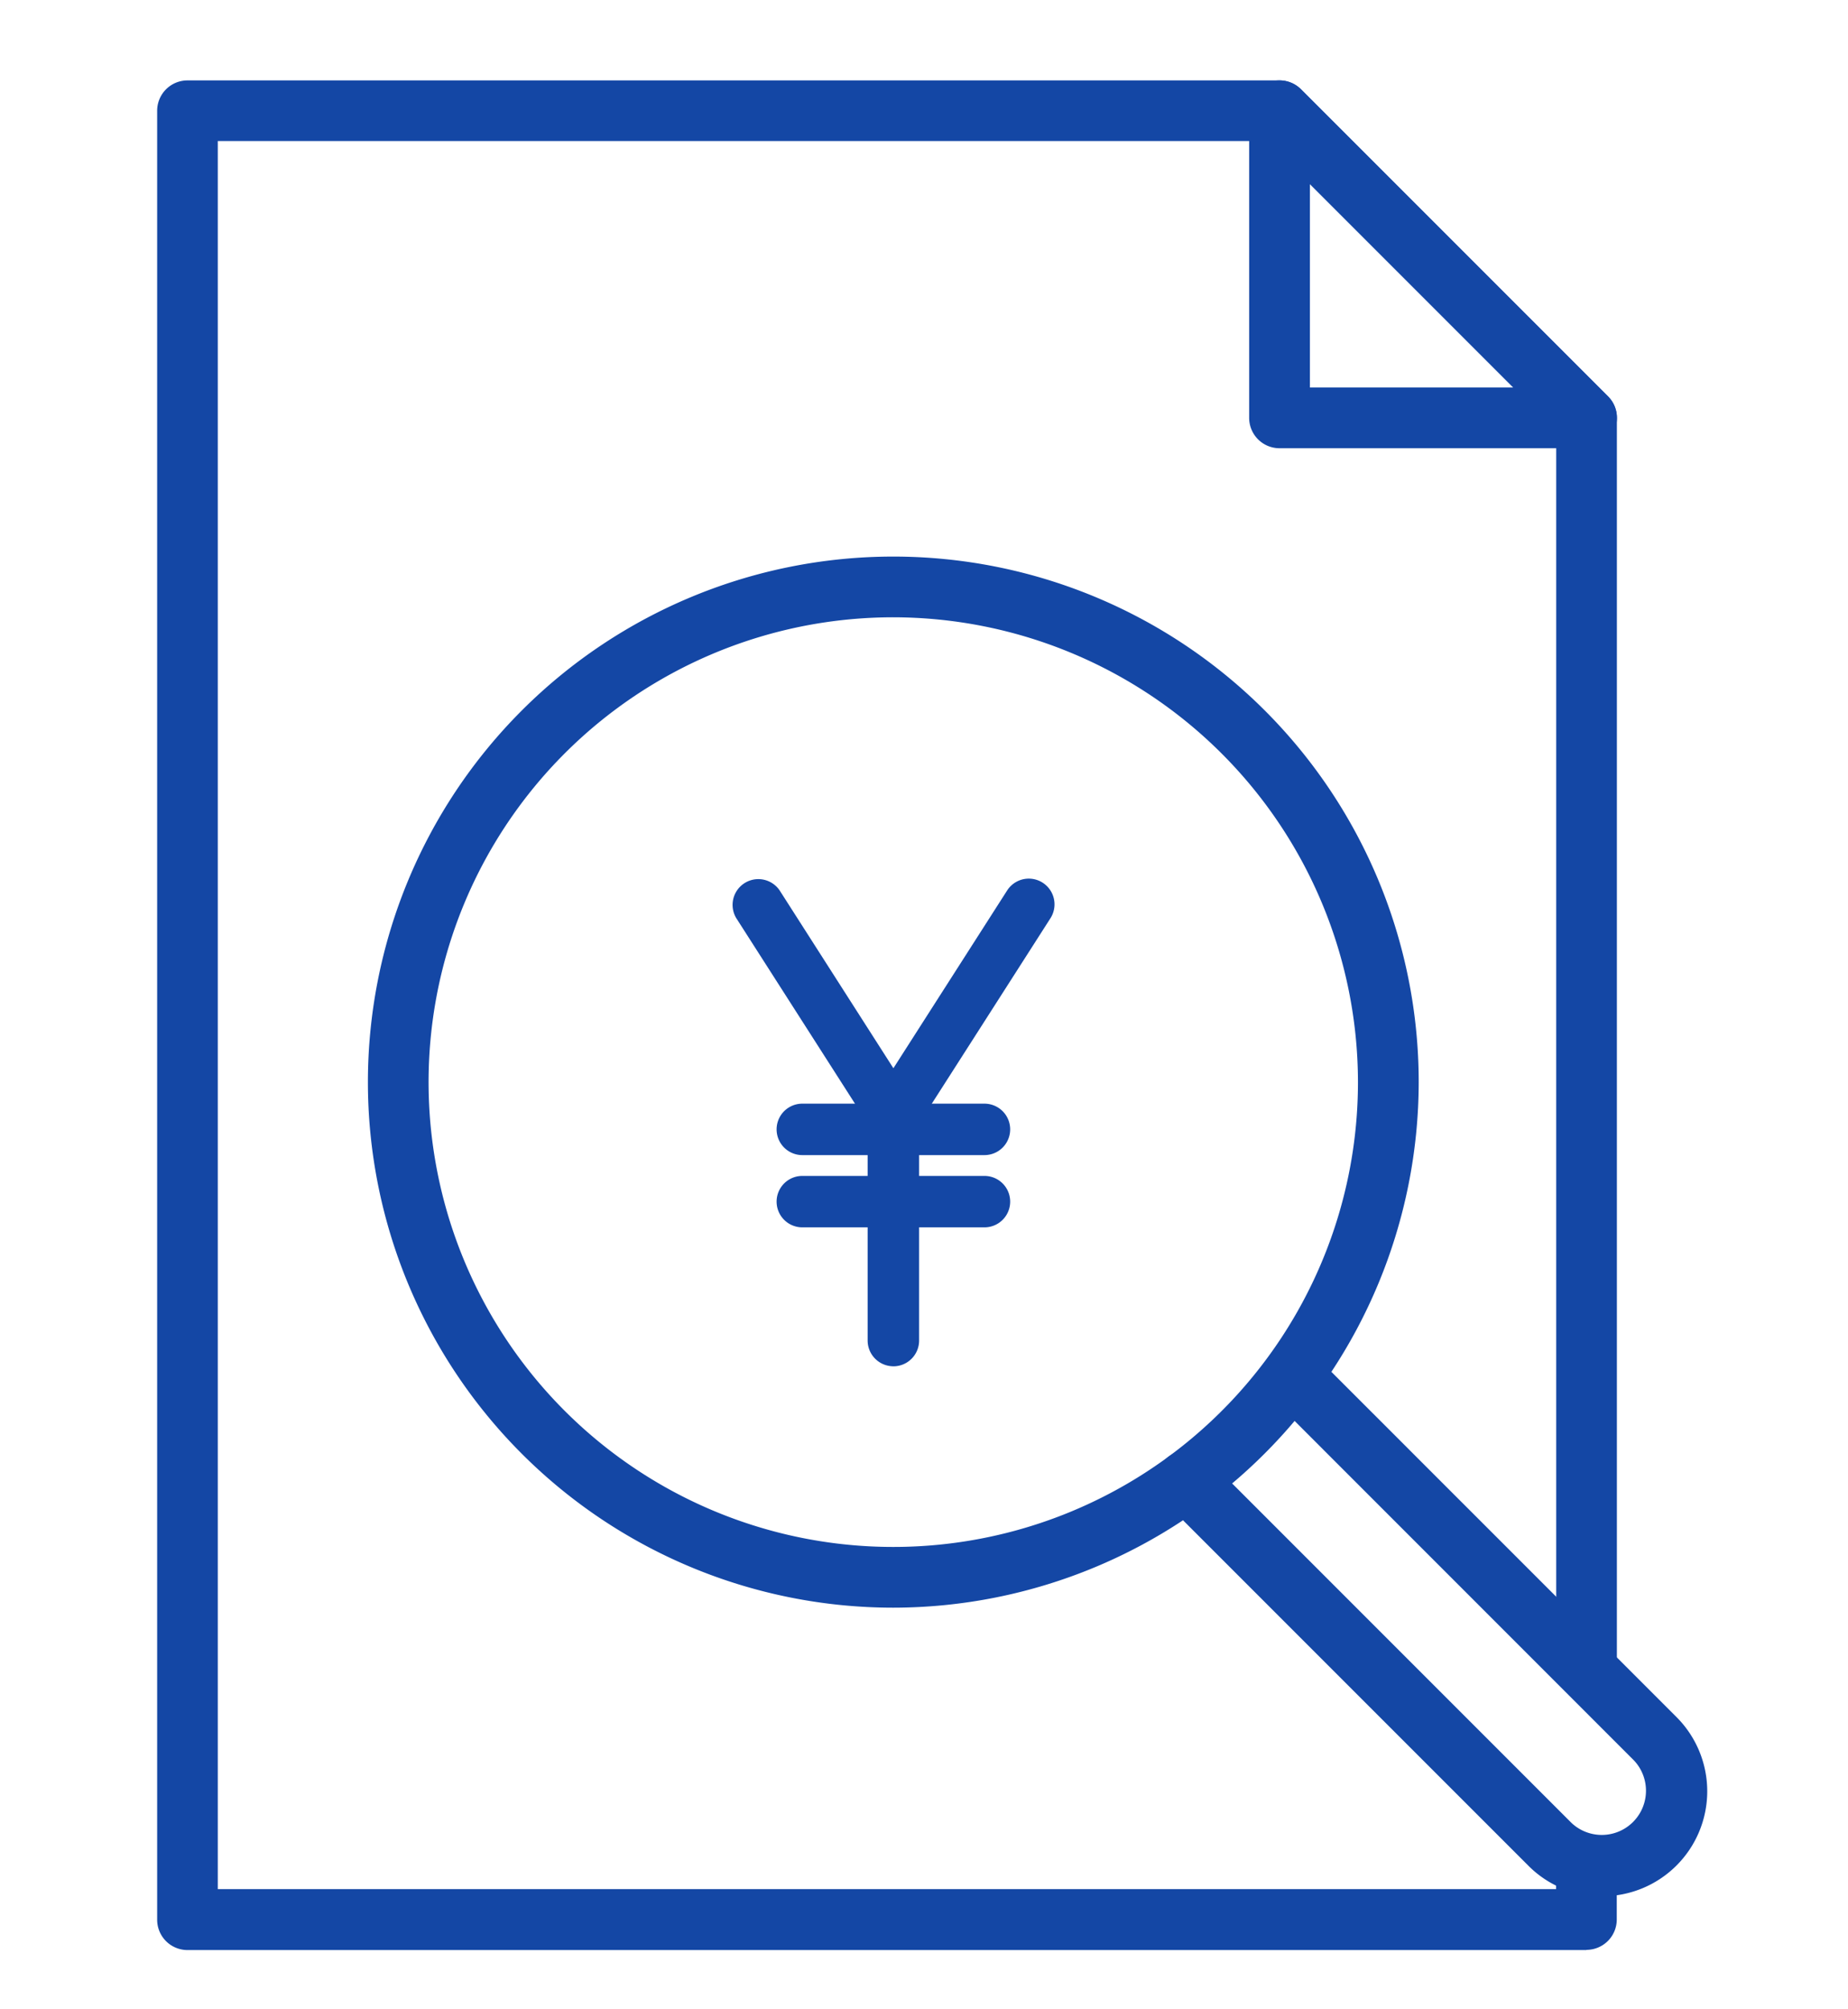 <svg xmlns="http://www.w3.org/2000/svg" xmlns:xlink="http://www.w3.org/1999/xlink" width="46" height="50" viewBox="0 0 46 50">
  <defs>
    <clipPath id="clip-contact_ico03">
      <rect width="46" height="50"/>
    </clipPath>
  </defs>
  <g id="contact_ico03" clip-path="url(#clip-contact_ico03)">
    <g id="グループ_5533" data-name="グループ 5533" transform="translate(-746.079 -1202.306)">
      <path id="パス_9697" data-name="パス 9697" d="M5659.657,1219.573h-7.643a.755.755,0,0,1-.755-.755v-7.642a.755.755,0,0,1,1.289-.535l7.644,7.642a.755.755,0,0,1-.535,1.29m-6.886-1.511h5.062l-5.062-5.062Z" transform="translate(-4874.086 -6.113)" fill="#1447a5"/>
      <path id="パス_9698" data-name="パス 9698" d="M5621.571,1256.945h-34.825a.755.755,0,0,1-.755-.756v-45.014a.755.755,0,0,1,.755-.755h27.182a.757.757,0,0,1,.535.221l7.642,7.642a.757.757,0,0,1,.221.535v31.1a.755.755,0,1,1-1.51,0v-30.789l-7.2-7.2H5587.5v43.5h33.313v-.577a.755.755,0,1,1,1.51,0v1.332a.755.755,0,0,1-.754.756" transform="translate(-4836 -6.113)" fill="#1447a5"/>
      <path id="パス_9699" data-name="パス 9699" d="M5611.668,1265.03a13.078,13.078,0,1,1,13.078-13.078,13.093,13.093,0,0,1-13.078,13.078m0-24.645a11.567,11.567,0,1,0,11.566,11.567,11.579,11.579,0,0,0-11.566-11.567" transform="translate(-4843.353 -22.718)" fill="#1447a5"/>
      <path id="パス_9700" data-name="パス 9700" d="M5656.809,1300.265a2.578,2.578,0,0,1-1.832-.758l-9.043-9.042a.756.756,0,0,1,1.07-1.069l9.042,9.042a1.1,1.1,0,0,0,1.555-1.555l-8.647-8.648a.755.755,0,0,1,1.068-1.069l8.648,8.648a2.612,2.612,0,0,1-1.861,4.45" transform="translate(-4870.851 -50.771)" fill="#1447a5"/>
      <g id="グループ_5531" data-name="グループ 5531" transform="translate(764.606 1224.47)">
        <path id="パス_8547" data-name="パス 8547" d="M3803.223,1634.682a.341.341,0,0,1-.286-.157l-3.37-5.265a.341.341,0,0,1,.574-.367l3.083,4.818,3.084-4.818a.34.34,0,0,1,.573.367l-3.37,5.265a.341.341,0,0,1-.288.157" transform="translate(-3799.513 -1628.736)" fill="#1447a5" stroke="#1447a5" stroke-linecap="round" stroke-linejoin="round" stroke-width="0.6"/>
        <path id="パス_8548" data-name="パス 8548" d="M3815.036,1658.728a.341.341,0,0,1-.341-.34V1652.8a.341.341,0,0,1,.681,0v5.589a.341.341,0,0,1-.34.34" transform="translate(-3811.325 -1647.193)" fill="#1447a5" stroke="#1447a5" stroke-linecap="round" stroke-linejoin="round" stroke-width="0.6"/>
        <path id="パス_8549" data-name="パス 8549" d="M3809.358,1654.642h-4.534a.34.34,0,1,1,0-.68h4.534a.34.34,0,1,1,0,.68" transform="translate(-3803.38 -1648.362)" fill="#1447a5" stroke="#1447a5" stroke-linecap="round" stroke-linejoin="round" stroke-width="0.6"/>
        <path id="パス_8550" data-name="パス 8550" d="M3809.358,1662.745h-4.534a.34.34,0,1,1,0-.68h4.534a.34.34,0,1,1,0,.68" transform="translate(-3803.38 -1654.667)" fill="#1447a5" stroke="#1447a5" stroke-linecap="round" stroke-linejoin="round" stroke-width="0.6"/>
      </g>
    </g>
  </g>
</svg>
